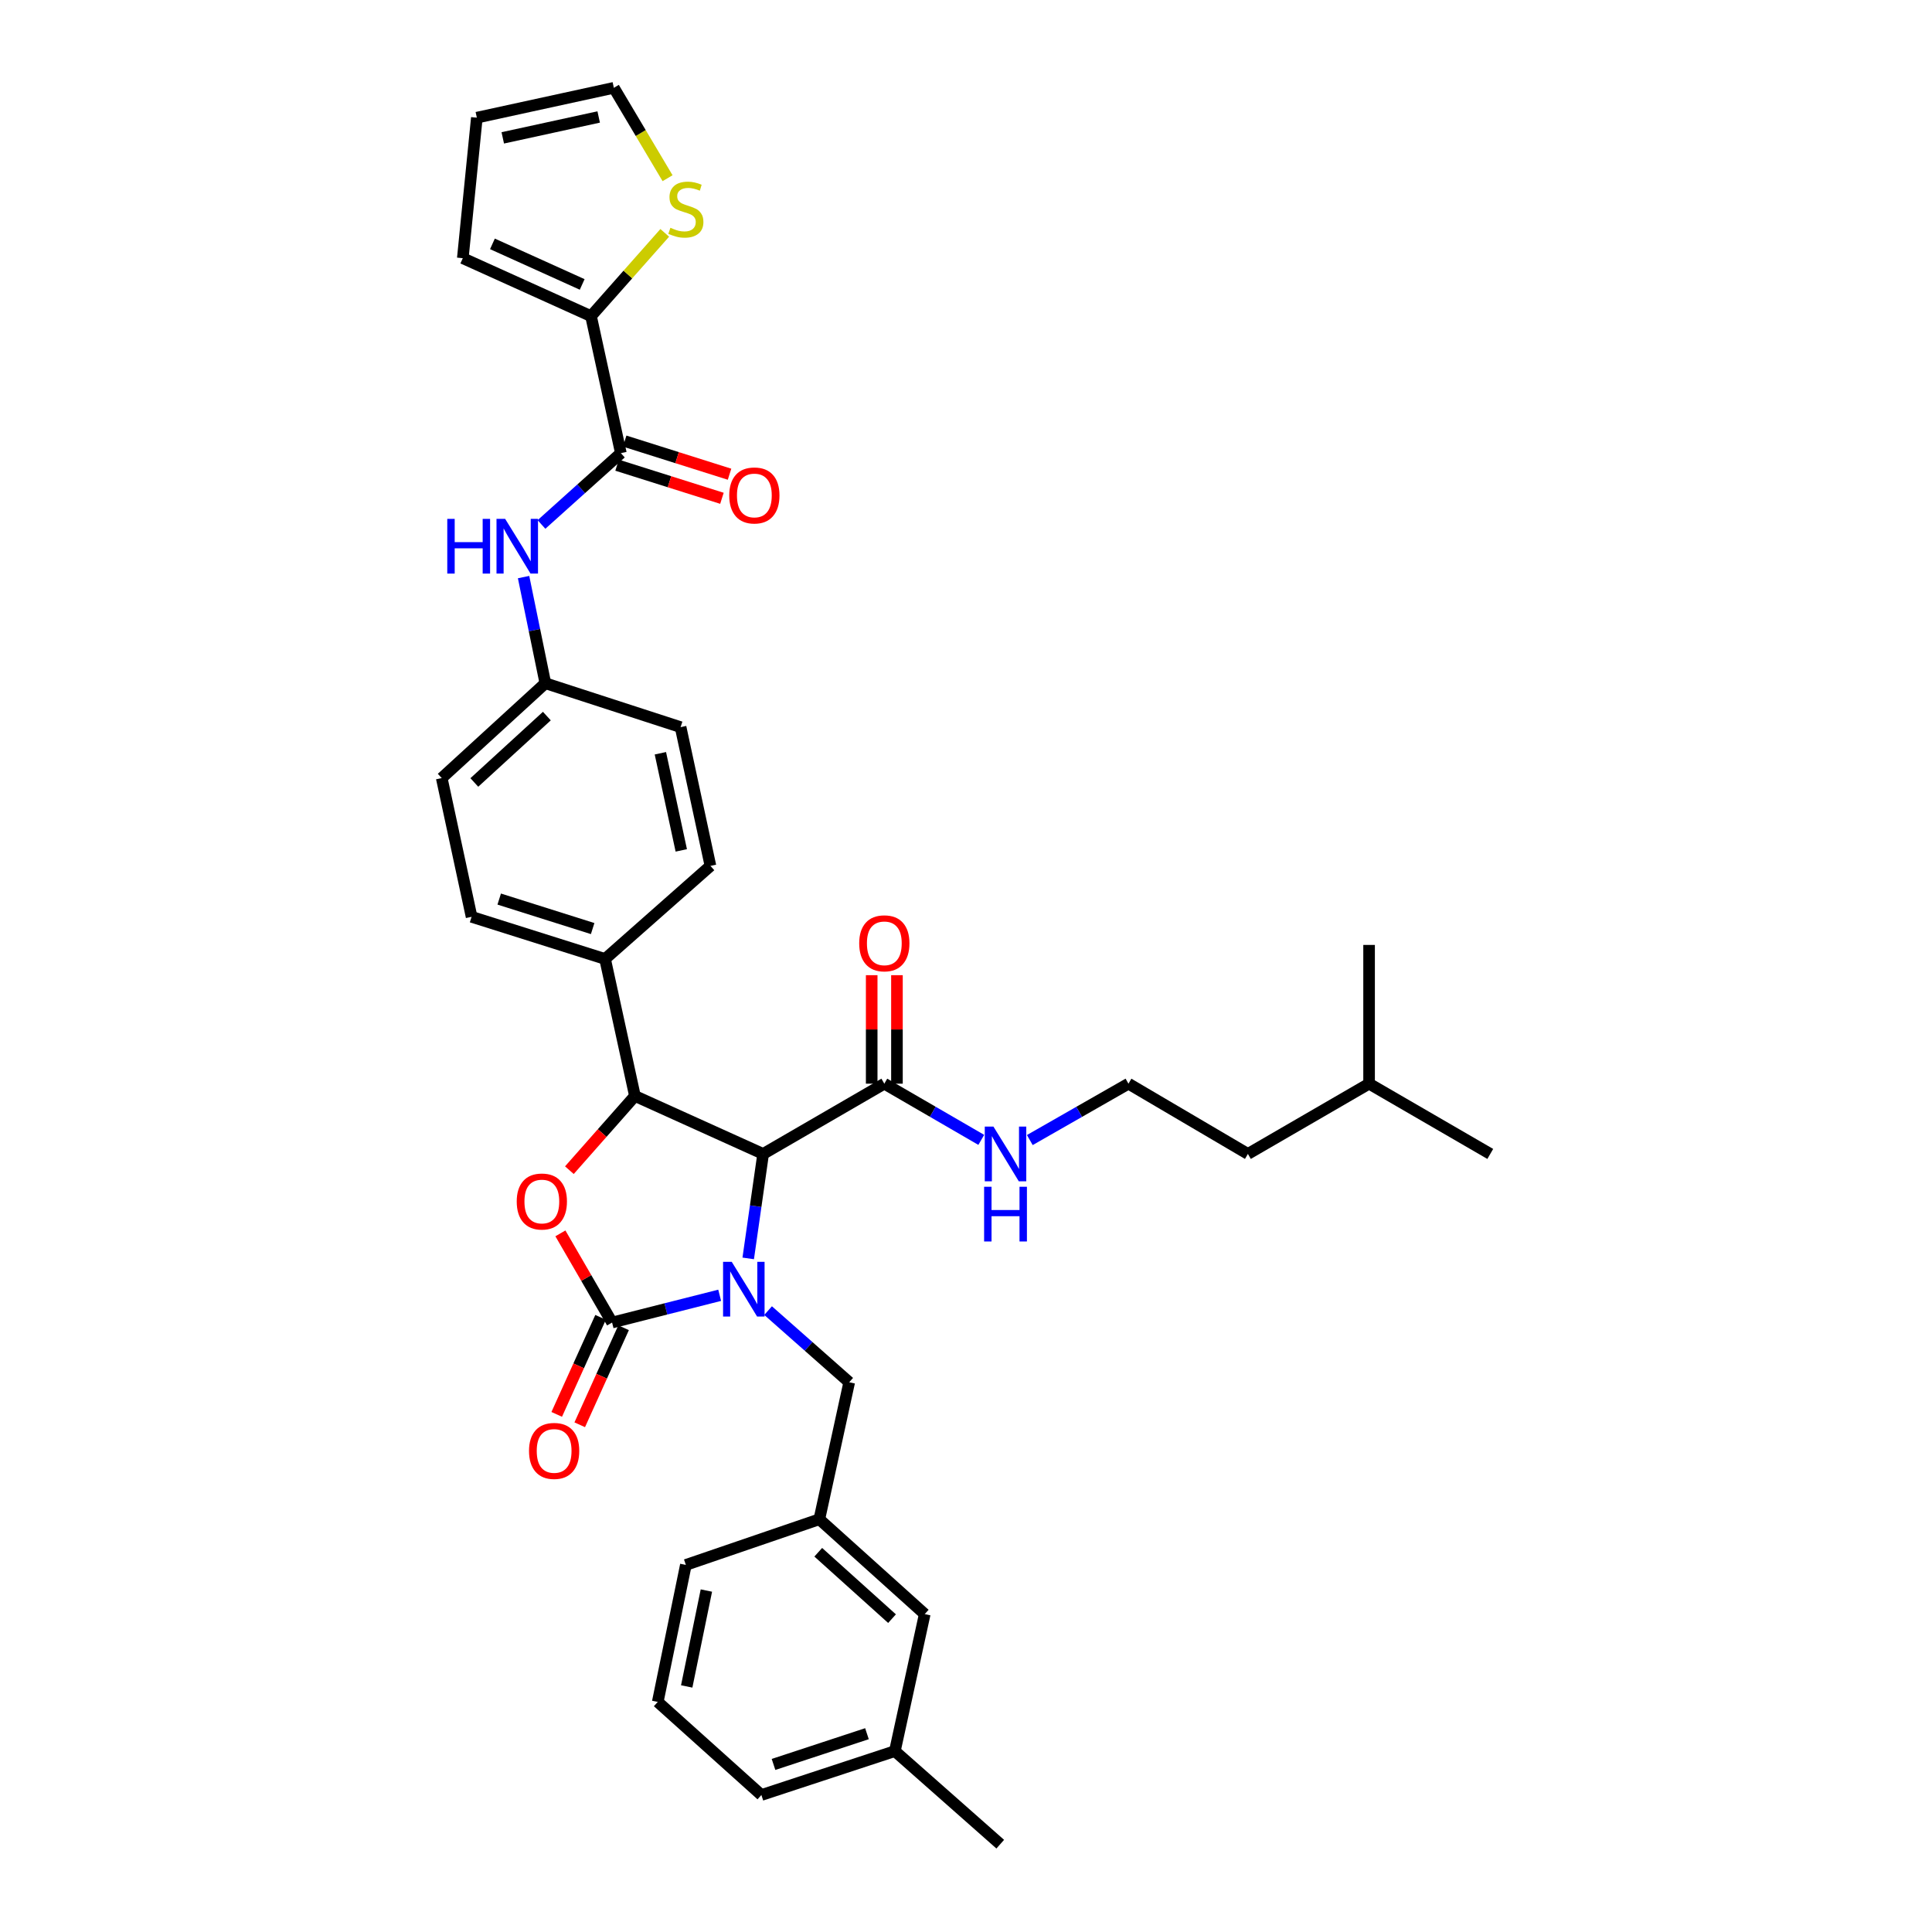 <?xml version='1.0' encoding='iso-8859-1'?>
<svg version='1.1' baseProfile='full'
              xmlns='http://www.w3.org/2000/svg'
                      xmlns:rdkit='http://www.rdkit.org/xml'
                      xmlns:xlink='http://www.w3.org/1999/xlink'
                  xml:space='preserve'
width='1000px' height='1000px' viewBox='0 0 1000 1000'>
<!-- END OF HEADER -->
<rect style='opacity:1.0;fill:#FFFFFF;stroke:none' width='1000' height='1000' x='0' y='0'> </rect>
<path class='bond-0' d='M 584.088,560.909 L 645.912,597.274' style='fill:none;fill-rule:evenodd;stroke:#000000;stroke-width:6px;stroke-linecap:butt;stroke-linejoin:miter;stroke-opacity:1' />
<path class='bond-1' d='M 584.088,560.909 L 558.558,575.499' style='fill:none;fill-rule:evenodd;stroke:#000000;stroke-width:6px;stroke-linecap:butt;stroke-linejoin:miter;stroke-opacity:1' />
<path class='bond-1' d='M 558.558,575.499 L 533.028,590.09' style='fill:none;fill-rule:evenodd;stroke:#0000FF;stroke-width:6px;stroke-linecap:butt;stroke-linejoin:miter;stroke-opacity:1' />
<path class='bond-2' d='M 457.724,560.909 L 482.813,575.453' style='fill:none;fill-rule:evenodd;stroke:#000000;stroke-width:6px;stroke-linecap:butt;stroke-linejoin:miter;stroke-opacity:1' />
<path class='bond-2' d='M 482.813,575.453 L 507.903,589.998' style='fill:none;fill-rule:evenodd;stroke:#0000FF;stroke-width:6px;stroke-linecap:butt;stroke-linejoin:miter;stroke-opacity:1' />
<path class='bond-3' d='M 464.259,560.909 L 464.259,532.833' style='fill:none;fill-rule:evenodd;stroke:#000000;stroke-width:6px;stroke-linecap:butt;stroke-linejoin:miter;stroke-opacity:1' />
<path class='bond-3' d='M 464.259,532.833 L 464.259,504.757' style='fill:none;fill-rule:evenodd;stroke:#FF0000;stroke-width:6px;stroke-linecap:butt;stroke-linejoin:miter;stroke-opacity:1' />
<path class='bond-3' d='M 451.188,560.909 L 451.188,532.833' style='fill:none;fill-rule:evenodd;stroke:#000000;stroke-width:6px;stroke-linecap:butt;stroke-linejoin:miter;stroke-opacity:1' />
<path class='bond-3' d='M 451.188,532.833 L 451.188,504.757' style='fill:none;fill-rule:evenodd;stroke:#FF0000;stroke-width:6px;stroke-linecap:butt;stroke-linejoin:miter;stroke-opacity:1' />
<path class='bond-4' d='M 457.724,560.909 L 394.999,597.274' style='fill:none;fill-rule:evenodd;stroke:#000000;stroke-width:6px;stroke-linecap:butt;stroke-linejoin:miter;stroke-opacity:1' />
<path class='bond-5' d='M 708.636,560.909 L 645.912,597.274' style='fill:none;fill-rule:evenodd;stroke:#000000;stroke-width:6px;stroke-linecap:butt;stroke-linejoin:miter;stroke-opacity:1' />
<path class='bond-6' d='M 708.636,560.909 L 708.636,489.093' style='fill:none;fill-rule:evenodd;stroke:#000000;stroke-width:6px;stroke-linecap:butt;stroke-linejoin:miter;stroke-opacity:1' />
<path class='bond-7' d='M 708.636,560.909 L 771.361,597.274' style='fill:none;fill-rule:evenodd;stroke:#000000;stroke-width:6px;stroke-linecap:butt;stroke-linejoin:miter;stroke-opacity:1' />
<path class='bond-8' d='M 305.909,163.635 L 239.546,133.638' style='fill:none;fill-rule:evenodd;stroke:#000000;stroke-width:6px;stroke-linecap:butt;stroke-linejoin:miter;stroke-opacity:1' />
<path class='bond-8' d='M 301.338,147.225 L 254.884,126.227' style='fill:none;fill-rule:evenodd;stroke:#000000;stroke-width:6px;stroke-linecap:butt;stroke-linejoin:miter;stroke-opacity:1' />
<path class='bond-9' d='M 305.909,163.635 L 324.99,142.081' style='fill:none;fill-rule:evenodd;stroke:#000000;stroke-width:6px;stroke-linecap:butt;stroke-linejoin:miter;stroke-opacity:1' />
<path class='bond-9' d='M 324.99,142.081 L 344.072,120.527' style='fill:none;fill-rule:evenodd;stroke:#CCCC00;stroke-width:6px;stroke-linecap:butt;stroke-linejoin:miter;stroke-opacity:1' />
<path class='bond-10' d='M 305.909,163.635 L 321.361,234.543' style='fill:none;fill-rule:evenodd;stroke:#000000;stroke-width:6px;stroke-linecap:butt;stroke-linejoin:miter;stroke-opacity:1' />
<path class='bond-11' d='M 280.27,271.461 L 300.816,253.002' style='fill:none;fill-rule:evenodd;stroke:#0000FF;stroke-width:6px;stroke-linecap:butt;stroke-linejoin:miter;stroke-opacity:1' />
<path class='bond-11' d='M 300.816,253.002 L 321.361,234.543' style='fill:none;fill-rule:evenodd;stroke:#000000;stroke-width:6px;stroke-linecap:butt;stroke-linejoin:miter;stroke-opacity:1' />
<path class='bond-12' d='M 271.003,298.7 L 276.638,326.169' style='fill:none;fill-rule:evenodd;stroke:#0000FF;stroke-width:6px;stroke-linecap:butt;stroke-linejoin:miter;stroke-opacity:1' />
<path class='bond-12' d='M 276.638,326.169 L 282.272,353.638' style='fill:none;fill-rule:evenodd;stroke:#000000;stroke-width:6px;stroke-linecap:butt;stroke-linejoin:miter;stroke-opacity:1' />
<path class='bond-13' d='M 319.393,240.775 L 346.533,249.346' style='fill:none;fill-rule:evenodd;stroke:#000000;stroke-width:6px;stroke-linecap:butt;stroke-linejoin:miter;stroke-opacity:1' />
<path class='bond-13' d='M 346.533,249.346 L 373.674,257.918' style='fill:none;fill-rule:evenodd;stroke:#FF0000;stroke-width:6px;stroke-linecap:butt;stroke-linejoin:miter;stroke-opacity:1' />
<path class='bond-13' d='M 323.329,228.311 L 350.47,236.882' style='fill:none;fill-rule:evenodd;stroke:#000000;stroke-width:6px;stroke-linecap:butt;stroke-linejoin:miter;stroke-opacity:1' />
<path class='bond-13' d='M 350.47,236.882 L 377.61,245.454' style='fill:none;fill-rule:evenodd;stroke:#FF0000;stroke-width:6px;stroke-linecap:butt;stroke-linejoin:miter;stroke-opacity:1' />
<path class='bond-14' d='M 239.546,133.638 L 246.815,60.907' style='fill:none;fill-rule:evenodd;stroke:#000000;stroke-width:6px;stroke-linecap:butt;stroke-linejoin:miter;stroke-opacity:1' />
<path class='bond-15' d='M 478.637,835.458 L 424.089,786.363' style='fill:none;fill-rule:evenodd;stroke:#000000;stroke-width:6px;stroke-linecap:butt;stroke-linejoin:miter;stroke-opacity:1' />
<path class='bond-15' d='M 461.711,837.809 L 423.527,803.442' style='fill:none;fill-rule:evenodd;stroke:#000000;stroke-width:6px;stroke-linecap:butt;stroke-linejoin:miter;stroke-opacity:1' />
<path class='bond-16' d='M 478.637,835.458 L 463.184,906.366' style='fill:none;fill-rule:evenodd;stroke:#000000;stroke-width:6px;stroke-linecap:butt;stroke-linejoin:miter;stroke-opacity:1' />
<path class='bond-17' d='M 372.502,670.44 L 344.659,677.491' style='fill:none;fill-rule:evenodd;stroke:#0000FF;stroke-width:6px;stroke-linecap:butt;stroke-linejoin:miter;stroke-opacity:1' />
<path class='bond-17' d='M 344.659,677.491 L 316.815,684.543' style='fill:none;fill-rule:evenodd;stroke:#000000;stroke-width:6px;stroke-linecap:butt;stroke-linejoin:miter;stroke-opacity:1' />
<path class='bond-18' d='M 387.275,651.347 L 391.137,624.311' style='fill:none;fill-rule:evenodd;stroke:#0000FF;stroke-width:6px;stroke-linecap:butt;stroke-linejoin:miter;stroke-opacity:1' />
<path class='bond-18' d='M 391.137,624.311 L 394.999,597.274' style='fill:none;fill-rule:evenodd;stroke:#000000;stroke-width:6px;stroke-linecap:butt;stroke-linejoin:miter;stroke-opacity:1' />
<path class='bond-19' d='M 397.56,678.368 L 418.554,696.911' style='fill:none;fill-rule:evenodd;stroke:#0000FF;stroke-width:6px;stroke-linecap:butt;stroke-linejoin:miter;stroke-opacity:1' />
<path class='bond-19' d='M 418.554,696.911 L 439.548,715.455' style='fill:none;fill-rule:evenodd;stroke:#000000;stroke-width:6px;stroke-linecap:butt;stroke-linejoin:miter;stroke-opacity:1' />
<path class='bond-20' d='M 424.089,786.363 L 439.548,715.455' style='fill:none;fill-rule:evenodd;stroke:#000000;stroke-width:6px;stroke-linecap:butt;stroke-linejoin:miter;stroke-opacity:1' />
<path class='bond-21' d='M 424.089,786.363 L 355.003,809.999' style='fill:none;fill-rule:evenodd;stroke:#000000;stroke-width:6px;stroke-linecap:butt;stroke-linejoin:miter;stroke-opacity:1' />
<path class='bond-22' d='M 463.184,906.366 L 394.092,929.094' style='fill:none;fill-rule:evenodd;stroke:#000000;stroke-width:6px;stroke-linecap:butt;stroke-linejoin:miter;stroke-opacity:1' />
<path class='bond-22' d='M 448.736,897.359 L 400.371,913.269' style='fill:none;fill-rule:evenodd;stroke:#000000;stroke-width:6px;stroke-linecap:butt;stroke-linejoin:miter;stroke-opacity:1' />
<path class='bond-23' d='M 463.184,906.366 L 517.725,954.545' style='fill:none;fill-rule:evenodd;stroke:#000000;stroke-width:6px;stroke-linecap:butt;stroke-linejoin:miter;stroke-opacity:1' />
<path class='bond-24' d='M 316.815,684.543 L 303.439,661.467' style='fill:none;fill-rule:evenodd;stroke:#000000;stroke-width:6px;stroke-linecap:butt;stroke-linejoin:miter;stroke-opacity:1' />
<path class='bond-24' d='M 303.439,661.467 L 290.063,638.391' style='fill:none;fill-rule:evenodd;stroke:#FF0000;stroke-width:6px;stroke-linecap:butt;stroke-linejoin:miter;stroke-opacity:1' />
<path class='bond-25' d='M 310.86,681.851 L 299.509,706.966' style='fill:none;fill-rule:evenodd;stroke:#000000;stroke-width:6px;stroke-linecap:butt;stroke-linejoin:miter;stroke-opacity:1' />
<path class='bond-25' d='M 299.509,706.966 L 288.158,732.08' style='fill:none;fill-rule:evenodd;stroke:#FF0000;stroke-width:6px;stroke-linecap:butt;stroke-linejoin:miter;stroke-opacity:1' />
<path class='bond-25' d='M 322.771,687.234 L 311.42,712.349' style='fill:none;fill-rule:evenodd;stroke:#000000;stroke-width:6px;stroke-linecap:butt;stroke-linejoin:miter;stroke-opacity:1' />
<path class='bond-25' d='M 311.42,712.349 L 300.069,737.463' style='fill:none;fill-rule:evenodd;stroke:#FF0000;stroke-width:6px;stroke-linecap:butt;stroke-linejoin:miter;stroke-opacity:1' />
<path class='bond-26' d='M 394.999,597.274 L 328.637,567.27' style='fill:none;fill-rule:evenodd;stroke:#000000;stroke-width:6px;stroke-linecap:butt;stroke-linejoin:miter;stroke-opacity:1' />
<path class='bond-27' d='M 328.637,567.27 L 311.675,586.474' style='fill:none;fill-rule:evenodd;stroke:#000000;stroke-width:6px;stroke-linecap:butt;stroke-linejoin:miter;stroke-opacity:1' />
<path class='bond-27' d='M 311.675,586.474 L 294.712,605.679' style='fill:none;fill-rule:evenodd;stroke:#FF0000;stroke-width:6px;stroke-linecap:butt;stroke-linejoin:miter;stroke-opacity:1' />
<path class='bond-28' d='M 328.637,567.27 L 313.184,496.362' style='fill:none;fill-rule:evenodd;stroke:#000000;stroke-width:6px;stroke-linecap:butt;stroke-linejoin:miter;stroke-opacity:1' />
<path class='bond-29' d='M 282.272,353.638 L 228.639,402.726' style='fill:none;fill-rule:evenodd;stroke:#000000;stroke-width:6px;stroke-linecap:butt;stroke-linejoin:miter;stroke-opacity:1' />
<path class='bond-29' d='M 283.052,370.643 L 245.509,405.004' style='fill:none;fill-rule:evenodd;stroke:#000000;stroke-width:6px;stroke-linecap:butt;stroke-linejoin:miter;stroke-opacity:1' />
<path class='bond-30' d='M 282.272,353.638 L 352.273,376.366' style='fill:none;fill-rule:evenodd;stroke:#000000;stroke-width:6px;stroke-linecap:butt;stroke-linejoin:miter;stroke-opacity:1' />
<path class='bond-31' d='M 228.639,402.726 L 244.092,474.549' style='fill:none;fill-rule:evenodd;stroke:#000000;stroke-width:6px;stroke-linecap:butt;stroke-linejoin:miter;stroke-opacity:1' />
<path class='bond-32' d='M 352.273,376.366 L 367.725,448.182' style='fill:none;fill-rule:evenodd;stroke:#000000;stroke-width:6px;stroke-linecap:butt;stroke-linejoin:miter;stroke-opacity:1' />
<path class='bond-32' d='M 341.813,389.888 L 352.629,440.159' style='fill:none;fill-rule:evenodd;stroke:#000000;stroke-width:6px;stroke-linecap:butt;stroke-linejoin:miter;stroke-opacity:1' />
<path class='bond-33' d='M 313.184,496.362 L 367.725,448.182' style='fill:none;fill-rule:evenodd;stroke:#000000;stroke-width:6px;stroke-linecap:butt;stroke-linejoin:miter;stroke-opacity:1' />
<path class='bond-34' d='M 313.184,496.362 L 244.092,474.549' style='fill:none;fill-rule:evenodd;stroke:#000000;stroke-width:6px;stroke-linecap:butt;stroke-linejoin:miter;stroke-opacity:1' />
<path class='bond-34' d='M 306.756,480.626 L 258.391,465.356' style='fill:none;fill-rule:evenodd;stroke:#000000;stroke-width:6px;stroke-linecap:butt;stroke-linejoin:miter;stroke-opacity:1' />
<path class='bond-35' d='M 340.451,880.907 L 394.092,929.094' style='fill:none;fill-rule:evenodd;stroke:#000000;stroke-width:6px;stroke-linecap:butt;stroke-linejoin:miter;stroke-opacity:1' />
<path class='bond-36' d='M 340.451,880.907 L 355.003,809.999' style='fill:none;fill-rule:evenodd;stroke:#000000;stroke-width:6px;stroke-linecap:butt;stroke-linejoin:miter;stroke-opacity:1' />
<path class='bond-36' d='M 355.438,872.898 L 365.624,823.263' style='fill:none;fill-rule:evenodd;stroke:#000000;stroke-width:6px;stroke-linecap:butt;stroke-linejoin:miter;stroke-opacity:1' />
<path class='bond-37' d='M 345.529,92.235 L 331.629,68.845' style='fill:none;fill-rule:evenodd;stroke:#CCCC00;stroke-width:6px;stroke-linecap:butt;stroke-linejoin:miter;stroke-opacity:1' />
<path class='bond-37' d='M 331.629,68.845 L 317.73,45.455' style='fill:none;fill-rule:evenodd;stroke:#000000;stroke-width:6px;stroke-linecap:butt;stroke-linejoin:miter;stroke-opacity:1' />
<path class='bond-38' d='M 246.815,60.907 L 317.73,45.455' style='fill:none;fill-rule:evenodd;stroke:#000000;stroke-width:6px;stroke-linecap:butt;stroke-linejoin:miter;stroke-opacity:1' />
<path class='bond-38' d='M 260.235,71.36 L 309.876,60.543' style='fill:none;fill-rule:evenodd;stroke:#000000;stroke-width:6px;stroke-linecap:butt;stroke-linejoin:miter;stroke-opacity:1' />
<path  class='atom-2' d='M 514.196 583.114
L 523.476 598.114
Q 524.396 599.594, 525.876 602.274
Q 527.356 604.954, 527.436 605.114
L 527.436 583.114
L 531.196 583.114
L 531.196 611.434
L 527.316 611.434
L 517.356 595.034
Q 516.196 593.114, 514.956 590.914
Q 513.756 588.714, 513.396 588.034
L 513.396 611.434
L 509.716 611.434
L 509.716 583.114
L 514.196 583.114
' fill='#0000FF'/>
<path  class='atom-2' d='M 509.376 614.266
L 513.216 614.266
L 513.216 626.306
L 527.696 626.306
L 527.696 614.266
L 531.536 614.266
L 531.536 642.586
L 527.696 642.586
L 527.696 629.506
L 513.216 629.506
L 513.216 642.586
L 509.376 642.586
L 509.376 614.266
' fill='#0000FF'/>
<path  class='atom-3' d='M 444.724 488.258
Q 444.724 481.458, 448.084 477.658
Q 451.444 473.858, 457.724 473.858
Q 464.004 473.858, 467.364 477.658
Q 470.724 481.458, 470.724 488.258
Q 470.724 495.138, 467.324 499.058
Q 463.924 502.938, 457.724 502.938
Q 451.484 502.938, 448.084 499.058
Q 444.724 495.178, 444.724 488.258
M 457.724 499.738
Q 462.044 499.738, 464.364 496.858
Q 466.724 493.938, 466.724 488.258
Q 466.724 482.698, 464.364 479.898
Q 462.044 477.058, 457.724 477.058
Q 453.404 477.058, 451.044 479.858
Q 448.724 482.658, 448.724 488.258
Q 448.724 493.978, 451.044 496.858
Q 453.404 499.738, 457.724 499.738
' fill='#FF0000'/>
<path  class='atom-6' d='M 231.508 268.57
L 235.348 268.57
L 235.348 280.61
L 249.828 280.61
L 249.828 268.57
L 253.668 268.57
L 253.668 296.89
L 249.828 296.89
L 249.828 283.81
L 235.348 283.81
L 235.348 296.89
L 231.508 296.89
L 231.508 268.57
' fill='#0000FF'/>
<path  class='atom-6' d='M 261.468 268.57
L 270.748 283.57
Q 271.668 285.05, 273.148 287.73
Q 274.628 290.41, 274.708 290.57
L 274.708 268.57
L 278.468 268.57
L 278.468 296.89
L 274.588 296.89
L 264.628 280.49
Q 263.468 278.57, 262.228 276.37
Q 261.028 274.17, 260.668 273.49
L 260.668 296.89
L 256.988 296.89
L 256.988 268.57
L 261.468 268.57
' fill='#0000FF'/>
<path  class='atom-8' d='M 377.454 256.444
Q 377.454 249.644, 380.814 245.844
Q 384.174 242.044, 390.454 242.044
Q 396.734 242.044, 400.094 245.844
Q 403.454 249.644, 403.454 256.444
Q 403.454 263.324, 400.054 267.244
Q 396.654 271.124, 390.454 271.124
Q 384.214 271.124, 380.814 267.244
Q 377.454 263.364, 377.454 256.444
M 390.454 267.924
Q 394.774 267.924, 397.094 265.044
Q 399.454 262.124, 399.454 256.444
Q 399.454 250.884, 397.094 248.084
Q 394.774 245.244, 390.454 245.244
Q 386.134 245.244, 383.774 248.044
Q 381.454 250.844, 381.454 256.444
Q 381.454 262.164, 383.774 265.044
Q 386.134 267.924, 390.454 267.924
' fill='#FF0000'/>
<path  class='atom-11' d='M 378.74 653.115
L 388.02 668.115
Q 388.94 669.595, 390.42 672.275
Q 391.9 674.955, 391.98 675.115
L 391.98 653.115
L 395.74 653.115
L 395.74 681.435
L 391.86 681.435
L 381.9 665.035
Q 380.74 663.115, 379.5 660.915
Q 378.3 658.715, 377.94 658.035
L 377.94 681.435
L 374.26 681.435
L 374.26 653.115
L 378.74 653.115
' fill='#0000FF'/>
<path  class='atom-17' d='M 267.457 621.898
Q 267.457 615.098, 270.817 611.298
Q 274.177 607.498, 280.457 607.498
Q 286.737 607.498, 290.097 611.298
Q 293.457 615.098, 293.457 621.898
Q 293.457 628.778, 290.057 632.698
Q 286.657 636.578, 280.457 636.578
Q 274.217 636.578, 270.817 632.698
Q 267.457 628.818, 267.457 621.898
M 280.457 633.378
Q 284.777 633.378, 287.097 630.498
Q 289.457 627.578, 289.457 621.898
Q 289.457 616.338, 287.097 613.538
Q 284.777 610.698, 280.457 610.698
Q 276.137 610.698, 273.777 613.498
Q 271.457 616.298, 271.457 621.898
Q 271.457 627.618, 273.777 630.498
Q 276.137 633.378, 280.457 633.378
' fill='#FF0000'/>
<path  class='atom-18' d='M 273.818 750.992
Q 273.818 744.192, 277.178 740.392
Q 280.538 736.592, 286.818 736.592
Q 293.098 736.592, 296.458 740.392
Q 299.818 744.192, 299.818 750.992
Q 299.818 757.872, 296.418 761.792
Q 293.018 765.672, 286.818 765.672
Q 280.578 765.672, 277.178 761.792
Q 273.818 757.912, 273.818 750.992
M 286.818 762.472
Q 291.138 762.472, 293.458 759.592
Q 295.818 756.672, 295.818 750.992
Q 295.818 745.432, 293.458 742.632
Q 291.138 739.792, 286.818 739.792
Q 282.498 739.792, 280.138 742.592
Q 277.818 745.392, 277.818 750.992
Q 277.818 756.712, 280.138 759.592
Q 282.498 762.472, 286.818 762.472
' fill='#FF0000'/>
<path  class='atom-30' d='M 347.003 117.899
Q 347.323 118.019, 348.643 118.579
Q 349.963 119.139, 351.403 119.499
Q 352.883 119.819, 354.323 119.819
Q 357.003 119.819, 358.563 118.539
Q 360.123 117.219, 360.123 114.939
Q 360.123 113.379, 359.323 112.419
Q 358.563 111.459, 357.363 110.939
Q 356.163 110.419, 354.163 109.819
Q 351.643 109.059, 350.123 108.339
Q 348.643 107.619, 347.563 106.099
Q 346.523 104.579, 346.523 102.019
Q 346.523 98.459, 348.923 96.259
Q 351.363 94.059, 356.163 94.059
Q 359.443 94.059, 363.163 95.619
L 362.243 98.699
Q 358.843 97.299, 356.283 97.299
Q 353.523 97.299, 352.003 98.459
Q 350.483 99.579, 350.523 101.539
Q 350.523 103.059, 351.283 103.979
Q 352.083 104.899, 353.203 105.419
Q 354.363 105.939, 356.283 106.539
Q 358.843 107.339, 360.363 108.139
Q 361.883 108.939, 362.963 110.579
Q 364.083 112.179, 364.083 114.939
Q 364.083 118.859, 361.443 120.979
Q 358.843 123.059, 354.483 123.059
Q 351.963 123.059, 350.043 122.499
Q 348.163 121.979, 345.923 121.059
L 347.003 117.899
' fill='#CCCC00'/>
</svg>
